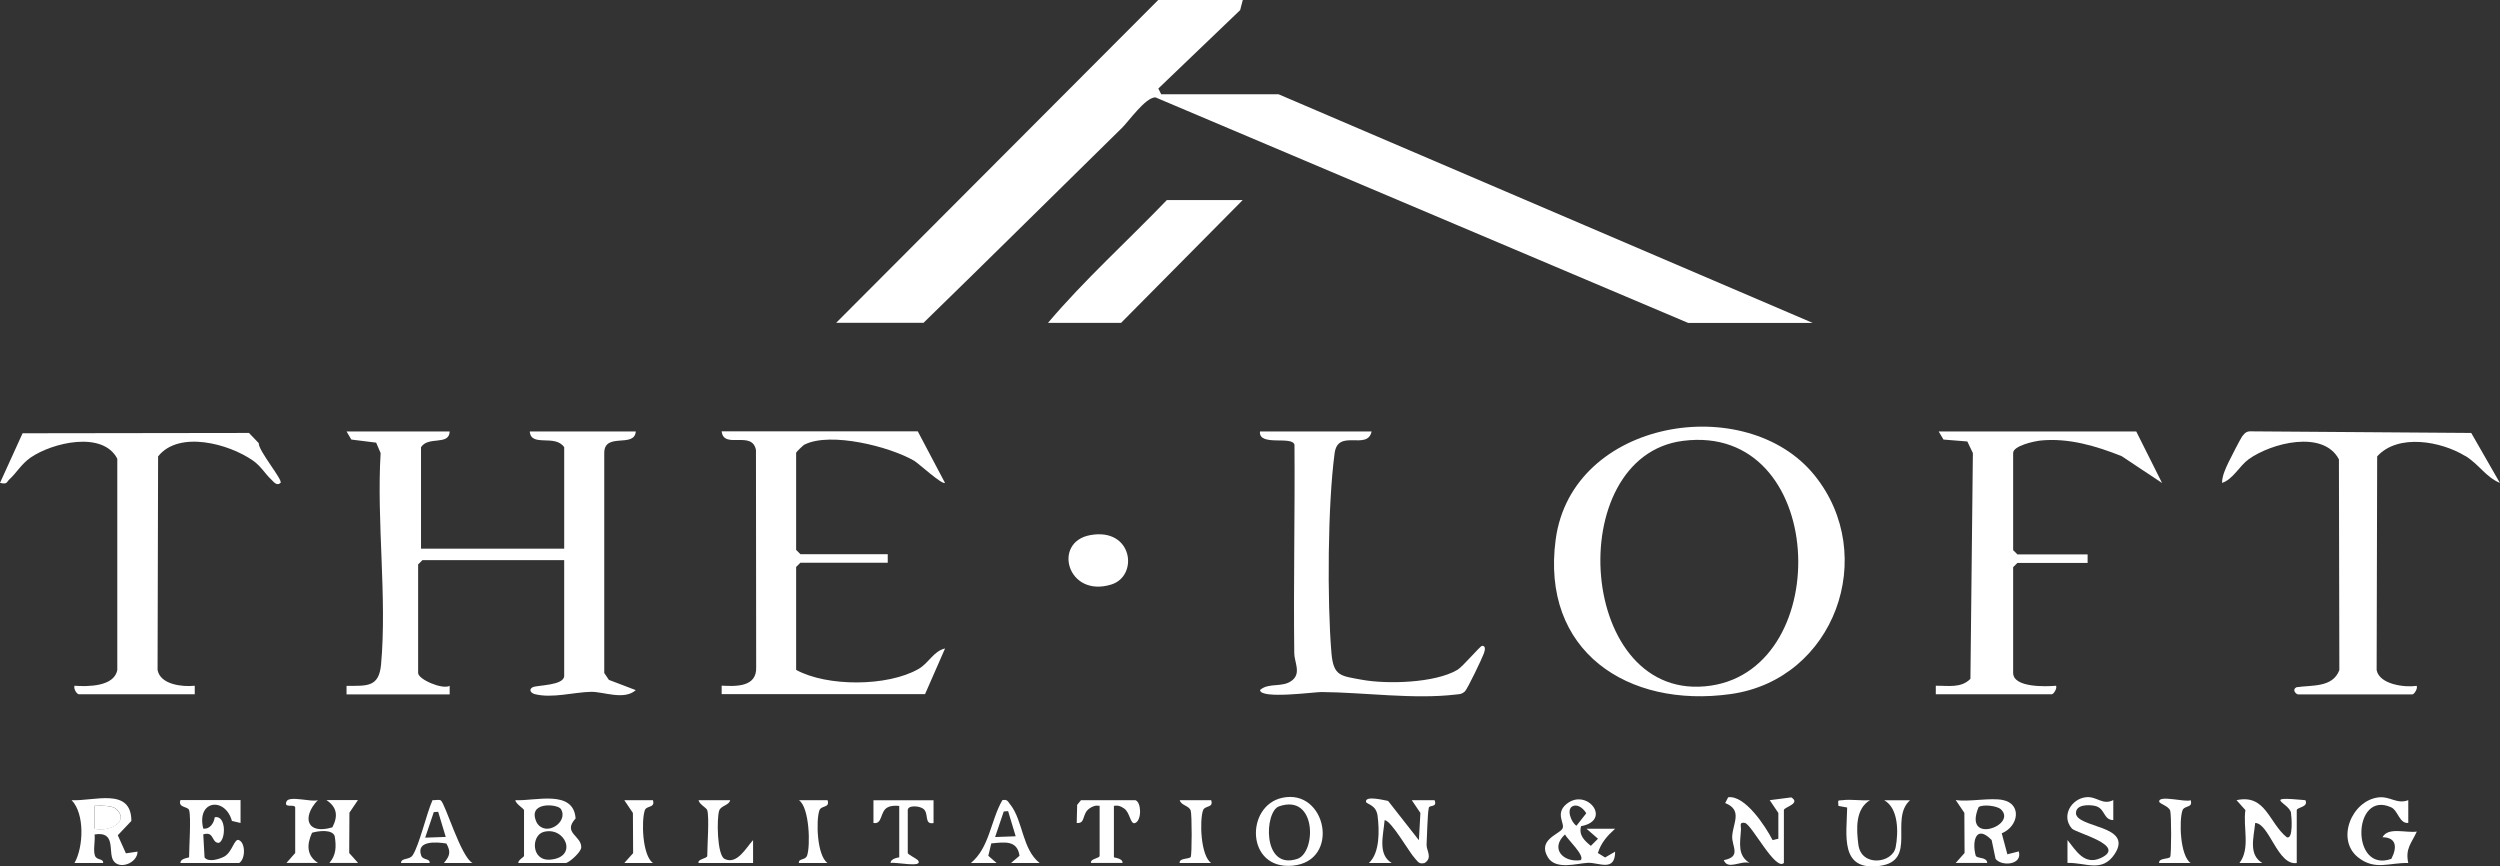 <?xml version="1.0" encoding="UTF-8"?><svg id="Layer_2" xmlns="http://www.w3.org/2000/svg" viewBox="0 0 234.67 81.31"><rect x="0" y="0" width="234.67" height="81.31" fill="#333333" stroke="none"/><defs><style>.cls-1{fill:none;}.cls-2{fill:#fff;}</style></defs><g id="Layer_1-2"><path class="cls-1" d="M51,78.1c-1.15.33-1.15,2.75.68,2.59,2.64-.24,1.36-3.18-.68-2.59Z"/><path class="cls-1" d="M158,41.38c-11.47,1.45-9.93,24.82,2.6,22.98,11.75-1.73,10.9-24.68-2.6-22.98Z"/><path class="cls-1" d="M120.06,75.69c-1.38.48-1.61,6.04,1.72,4.93,1.78-.59,1.82-6.16-1.72-4.93Z"/><path class="cls-1" d="M52.65,75.94c-.31-.49-3.27-.74-2.25,1.31.87,1.36,3-.1,2.25-1.31Z"/><polygon class="cls-1" points="94.22 76.16 93.41 78.57 95.33 78.5 94.63 76.13 94.22 76.16"/><path class="cls-1" d="M148.38,80.74c.43-.41-1.25-1.96-1.48-2.41-1.43,1.31-.18,2.66,1.48,2.41Z"/><path class="cls-1" d="M187.83,75.98c-.36-.34-1.7-.5-2.1-.22-1.51,3.6,3.67,1.72,2.1.22Z"/><polygon class="cls-1" points="40.71 76.23 39.91 78.63 41.83 78.56 41.12 76.2 40.71 76.23"/><path class="cls-2" d="M10.95,75.98c-.43-.42-1.51-.33-2.08-.33v2.15c1.13.35,3.36-.56,2.08-1.81Z"/><path class="cls-2" d="M105.25,12.08c.72-.71,2.27-2.95,3.21-2.94l50,21.17h11.69l-50.13-21.46h-11.02l-.27-.54,7.68-7.36.25-.96h-7.93l-30.24,30.31h8.2c6.19-6.02,12.37-12.16,18.56-18.23Z"/><path class="cls-2" d="M57.15,63.81l-.43-.64v-20.67c.02-1.96,2.84-.41,2.96-2h-9.95c.1,1.51,2.38.22,3.23,1.48v9.52h-13.44v-9.52c.68-1.08,2.65-.12,2.69-1.48h-9.68l.45.76,2.33.29.42.98c-.39,6.39.61,13.56.04,19.85-.2,2.16-1.35,1.99-3.24,2v.8h9.68v-.8c-.69.37-2.96-.61-2.96-1.21v-10.19l.4-.4h13.31v10.86c0,.93-2.56.86-2.96,1.07-.41.22-.15.55.18.64,1.63.43,3.68-.18,5.31-.21,1.15-.02,3.1.82,4.19-.16l-2.52-.96Z"/><path class="cls-2" d="M170.33,44.62c-6.4-7.93-22.77-5.3-24.3,6.01-1.41,10.48,6.74,15.88,16.43,14.52,9.77-1.37,13.93-13.03,7.87-20.53ZM160.59,64.36c-12.53,1.84-14.07-21.53-2.6-22.98,13.5-1.71,14.34,21.25,2.6,22.98Z"/><path class="cls-2" d="M75.55,41.72c2.43-1.2,7.97.2,10.26,1.53.42.25,2.66,2.31,2.89,2.07l-2.55-4.83h-18.41c.19,1.72,2.86-.13,3.22,1.75l.02,20.39c.07,1.86-1.86,1.81-3.24,1.73v.8h19.09l1.88-4.29c-1.09.25-1.53,1.38-2.5,1.93-2.9,1.66-8.59,1.67-11.48.08v-9.66l.4-.4h8.2v-.8h-8.2l-.4-.4v-9.12c0-.06.65-.71.82-.79Z"/><path class="cls-2" d="M23.38,40.64l-21.26.03-2.12,4.66c.71.15.59-.06.88-.33.67-.61,1.12-1.44,1.98-2.04,2.05-1.42,6.79-2.54,8.15.1v19.83c-.29,1.57-2.76,1.57-4.02,1.48-.09.29.18.74.4.8h10.89v-.8c-1.17.12-3.23-.1-3.49-1.48l.05-20.05c1.95-2.46,6.64-1.19,8.9.39.77.54,1.13,1.23,1.71,1.77.22.2.52.66.88.33.27-.24-2.1-3.04-2.04-3.73l-.92-.96Z"/><path class="cls-2" d="M231.42,42.8c1.26.77,1.93,1.99,3.24,2.53l-2.69-4.69-20.58-.15c-.46-.03-.63.1-.9.44-.17.22-1.1,2.05-1.3,2.46-.28.59-.61,1.28-.61,1.94,1.02-.33,1.65-1.61,2.48-2.21,2.14-1.55,7.03-2.79,8.49,0l.04,19.78c-.63,1.67-2.58,1.39-4.03,1.61-.42.22-.08.62.14.67h10.75c.16,0,.52-.55.4-.8-1.15.17-3.5-.14-3.76-1.48l.05-20.06c1.95-2.16,5.99-1.43,8.26-.04Z"/><path class="cls-2" d="M200.53,40.5h-18.55l.45.76,2.24.18.52,1.09-.23,21.19c-.88.9-2.1.63-3.25.65v.8h10.89c.16,0,.52-.55.4-.8-.93.08-4.03.2-4.03-1.21v-9.92l.4-.4h6.59v-.8h-6.59l-.4-.4v-9.12c0-.68,1.99-1.11,2.59-1.17,2.61-.26,5.23.52,7.6,1.47l3.79,2.52-2.42-4.83Z"/><path class="cls-2" d="M139.11,60.63c-.18.01-1.8,1.95-2.31,2.25-2.11,1.24-6.58,1.36-8.95.93-2-.37-2.68-.32-2.87-2.51-.41-4.87-.35-13.97.3-18.77.32-2.33,3.08-.2,3.47-2.03h-10.48c-.14,1.45,3.03.37,3.24,1.25.05,6.51-.1,13.03-.02,19.55,0,.84.66,1.86-.18,2.55-.91.75-2.21.18-3.03.92,0,.89,5.15.18,5.77.19,3.99.03,8.69.71,12.65.23.35-.04.5-.02.8-.28.24-.22,1.61-3.08,1.79-3.58.11-.31.19-.73-.18-.71Z"/><path class="cls-2" d="M98.38,30.31h6.85l11.42-11.53h-7.12c-3.71,3.86-7.74,7.49-11.16,11.53Z"/><path class="cls-2" d="M104.31,54.87c2.6-.8,2.03-5.37-1.97-4.64-3.58.65-2.16,5.91,1.97,4.64Z"/><path class="cls-2" d="M32.79,76.3l.81-1.2h-2.96c.99.66,1.12,1.48.56,2.56-2.43.73-2.88-.97-1.36-2.56-.53.24-2.71-.46-2.95.14-.27.66.73.2.82.54v4.29s-.82.93-.82.93h2.96c-1.07-.67-1.07-1.72-.56-2.83.57-.18,1.91-.35,2.13.32.15.96.15,1.76-.5,2.51h2.69s-.83-.93-.83-.93l.02-3.77Z"/><path class="cls-2" d="M22.44,78.86c-.45-.21-.62,1.13-1.4,1.55-.43.23-1.5.57-1.84.07l-.12-2.16c1.07-.32.73.8,1.47.8.67-.3.69-2.62-.39-2.41-.07.52-.44,1.15-1.08,1.07-.66-2.69,2.06-3,2.69-.72l.81.19v-2.15s-5.64,0-5.64,0c-.26.74.69.58.81.94.2.65,0,3.47,0,4.43,0,.05-.84.09-.81.54h5.51c.6-.37.6-1.86,0-2.14Z"/><path class="cls-2" d="M11.06,78.4l1.27-1.34c0-3.2-3.53-1.83-5.61-1.95,1.25,1.27,1.12,4.42.27,5.9h2.69c.05-.45-.61-.23-.77-.7-.18-.52.04-1.39-.03-1.98,2.03-.34,1.27,1.61,1.74,2.42.55.94,2.29.27,2.29-.81l-1.09.16-.76-1.69ZM8.87,77.79v-2.15c.57,0,1.66-.08,2.08.33,1.27,1.25-.95,2.16-2.08,1.81Z"/><path class="cls-2" d="M151.61,77.79h-2.69l1.08.94-.67.67c-.6-.5-1.15-.99-.92-1.85,2.97-.54.53-3.67-1.39-2.06-1.07.9-.08,1.84-.36,2.3-.33.54-2.36,1.05-1.36,2.69.74,1.22,2.78.55,3.76.51,1.01-.04,2.55.89,2.55-1.05l-.94.55-.68-.42c.31-.98.88-1.61,1.61-2.27ZM147.71,75.64c.48-.14.96.31,1.19.7l-.92,1.17c-.5-.3-1.03-1.66-.26-1.87ZM148.38,80.74c-1.66.25-2.9-1.1-1.48-2.41.23.45,1.91,2,1.48,2.41Z"/><path class="cls-2" d="M54.03,76.83c-.19-2.76-3.78-1.62-5.65-1.72,0,.33.81.8.81.94v4.29c0,.11-.57.39-.54.67h4.44c.3,0,1.46-1.01,1.47-1.47.03-1.1-1.78-1.35-.53-2.71ZM52.65,75.94c.75,1.2-1.38,2.66-2.25,1.31-1.02-2.05,1.94-1.8,2.25-1.31ZM51.68,80.69c-1.83.17-1.83-2.25-.68-2.59,2.04-.59,3.32,2.35.68,2.59Z"/><path class="cls-2" d="M188.43,80.2l-.53-1.98c1.59-.65,1.9-2.75.12-3.12-1.2-.25-3.14.19-4.44,0l.81,1.2.02,3.77-.83.93h2.96c-.04-.6-1-.37-1.09-.7-.36-1.34.04-2.95,1.5-1.45l.37,1.77c.56.73,2.55.58,2.18-.7l-1.07.27ZM185.73,75.76c.4-.28,1.74-.13,2.1.22,1.57,1.51-3.61,3.38-2.1-.22Z"/><path class="cls-2" d="M215.05,76.31c.05.25.24,2.55-.4,2.28-1.68-1.36-1.97-4.08-4.71-3.48l.83.93c-.24,1.64.49,3.61-.56,4.97h2.15c-1.31-.78-.81-2.37-.67-3.76,1.32.03,2.11,4.03,3.9,3.76v-4.96c0-.28,1.14-.27.81-.94-4.2-.4-1.53.24-1.34,1.2Z"/><path class="cls-2" d="M223.65,78.59c1.33.02,1.37.98.82,2.03-3.84,1.37-3.65-6.49-.02-4.84.66.3.76,1.54,1.61,1.47v-2.14c-1.07.41-1.7-.39-2.8-.26-2.52.3-4.01,3.97-1.91,5.63,1.59,1.26,2.92.48,4.71.53-.3-1.37.31-1.86.8-2.95-1.02.15-2.69-.46-3.22.53Z"/><path class="cls-2" d="M132.52,75.11l.81,1.2-.14,2.56-2.89-3.69c-.25-.03-2.13-.54-2.08.07.02.25.95.25,1.09,1.32.17,1.35.23,3.5-.82,4.44h2.15c-1.35-.81-.78-2.62-.67-4.02.62.01,2.31,3.02,2.85,3.59.29.3.36.56.9.43.79-.49.16-1.18.19-1.74.05-.82.08-2.88.21-3.45.06-.28.82,0,.54-.71h-2.15Z"/><path class="cls-2" d="M168.14,74.85l-2.02.26.81,1.2v2.42s-.54.13-.54.13c-.65-1.27-2.59-4.25-4.17-4.02l-.28.54c1.65.66.74,1.87.66,3.09-.06.98.9,1.94-.79,2.27.37.96,1.6.01,2.42.26-1.13-.69-.9-1.81-.81-3.09.03-.4-.21-.78.4-.66.69.29,2.86,4.54,3.63,3.75v-4.96c0-.28,1.65-.61.68-1.2Z"/><path class="cls-2" d="M120.35,74.89c-3.46.76-3.39,6.77.98,6.37,4.54-.42,3.18-7.29-.98-6.37ZM121.78,80.62c-3.33,1.11-3.1-4.46-1.72-4.93,3.55-1.23,3.5,4.34,1.72,4.93Z"/><path class="cls-2" d="M41.37,75.13c-.15-.1-.54,0-.77-.02-.55,1.2-1.25,4.26-1.87,5.18-.31.46-1.07.2-1.09.72h2.69c.05-.45-.63-.25-.79-.69-.51-1.43,1.41-1.3,2.36-1.14.45.79.32,1.17-.23,1.83h2.69c-1.1-.56-2.57-5.61-2.98-5.87ZM39.91,78.63l.81-2.4.41-.03.71,2.36-1.92.07Z"/><path class="cls-2" d="M194.87,76.31c0-.81,1.21-.78,1.75-.67,1.01.2.79,1.33,1.75,1.34v-1.88c-.99.52-1.54-.36-2.53-.27-1.4.13-2.39,1.76-1.36,2.94.38.43,5.21,1.59,2.74,2.76-1.57.74-2.35-.69-3.15-1.68v2.15c1.7-.05,3.24.95,4.42-.82,1.84-2.77-3.62-2.42-3.63-3.88Z"/><path class="cls-2" d="M106.58,75.11h-5.11l-.36.44-.04,1.7c.85.09.46-.85,1.19-1.36.32-.22.56-.31.96-.25v4.69c0,.26-.9.26-.81.67h2.96c.03-.45-.81-.49-.81-.53v-4.83c.4-.06.63.03.96.25.58.4.57,1.57,1.05,1.36.62-.28.57-1.97,0-2.14Z"/><path class="cls-2" d="M177.94,79.53c-.29,1.51-3.23,1.89-3.5-.25-.19-1.47-.29-3.34,1.09-4.17-.82.07-1.76-.1-2.56,0-.49.06-.44-.09-.4.54l.82.15c-.04,2.56-.73,5.99,3.05,5.48,3.59-.48.88-4.4,2.85-6.16h-2.42c1.35.75,1.34,3.02,1.07,4.42Z"/><path class="cls-2" d="M81.99,77.25c.88.16.59-1.1,1.34-1.47.35-.17.7-.16,1.08-.13v4.83s-.83.09-.81.53c.38-.14,3.16.51,2.56-.27-.18-.17-.95-.54-.95-.67v-4.02c0-.48,1.03-.42,1.43-.15.61.41.05,1.53.99,1.36v-2.14s-5.64,0-5.64,0v2.14Z"/><path class="cls-2" d="M68.01,80.62c-.71-.36-.74-3.83-.5-4.53.16-.48.92-.48,1.03-.98h-2.96c.03.37.74.71.81.94.2.7,0,3.31,0,4.29,0,.25-.97.31-.81.67h5.11v-2.15c-.63.67-1.5,2.36-2.68,1.76Z"/><path class="cls-2" d="M205.63,75.11c-.42.24-3-.52-2.95.13.02.22.88.41,1.03.85.12.34.12,4.16,0,4.35-.15.23-1.09.07-1.04.57h2.96c-1-.7-1.09-3.97-.77-4.93.17-.51,1.02-.21.77-.97Z"/><path class="cls-2" d="M113.7,75.11h-2.96c.12.5.87.5,1.03.98.12.34.12,4.16,0,4.35-.15.23-1.09.07-1.04.57h2.96c-1-.7-1.09-3.97-.77-4.93.17-.51,1.02-.21.77-.97Z"/><path class="cls-2" d="M61.29,75.11h-2.69l.81,1.2.02,3.77-.83.93h2.69c-1-.72-1.09-3.94-.77-4.93.16-.51,1-.19.77-.97Z"/><path class="cls-2" d="M77.68,75.11h-2.69c1,.66,1.09,4.3.77,5.2-.17.47-.82.24-.77.7h2.69c-1-.7-1.09-3.97-.77-4.93.17-.51,1.02-.21.77-.97Z"/><path class="cls-2" d="M94.85,75.55c-.23-.3-.28-.55-.76-.44-1.11,1.92-1.2,4.46-2.96,5.9h2.42s-.78-.68-.78-.68l.28-1.16c1.23-.12,2.44-.33,2.65,1.16l-.8.68h2.69c-1.65-1.31-1.54-3.9-2.73-5.46ZM93.41,78.57l.81-2.4.41-.03.71,2.36-1.92.07Z"/></g></svg>